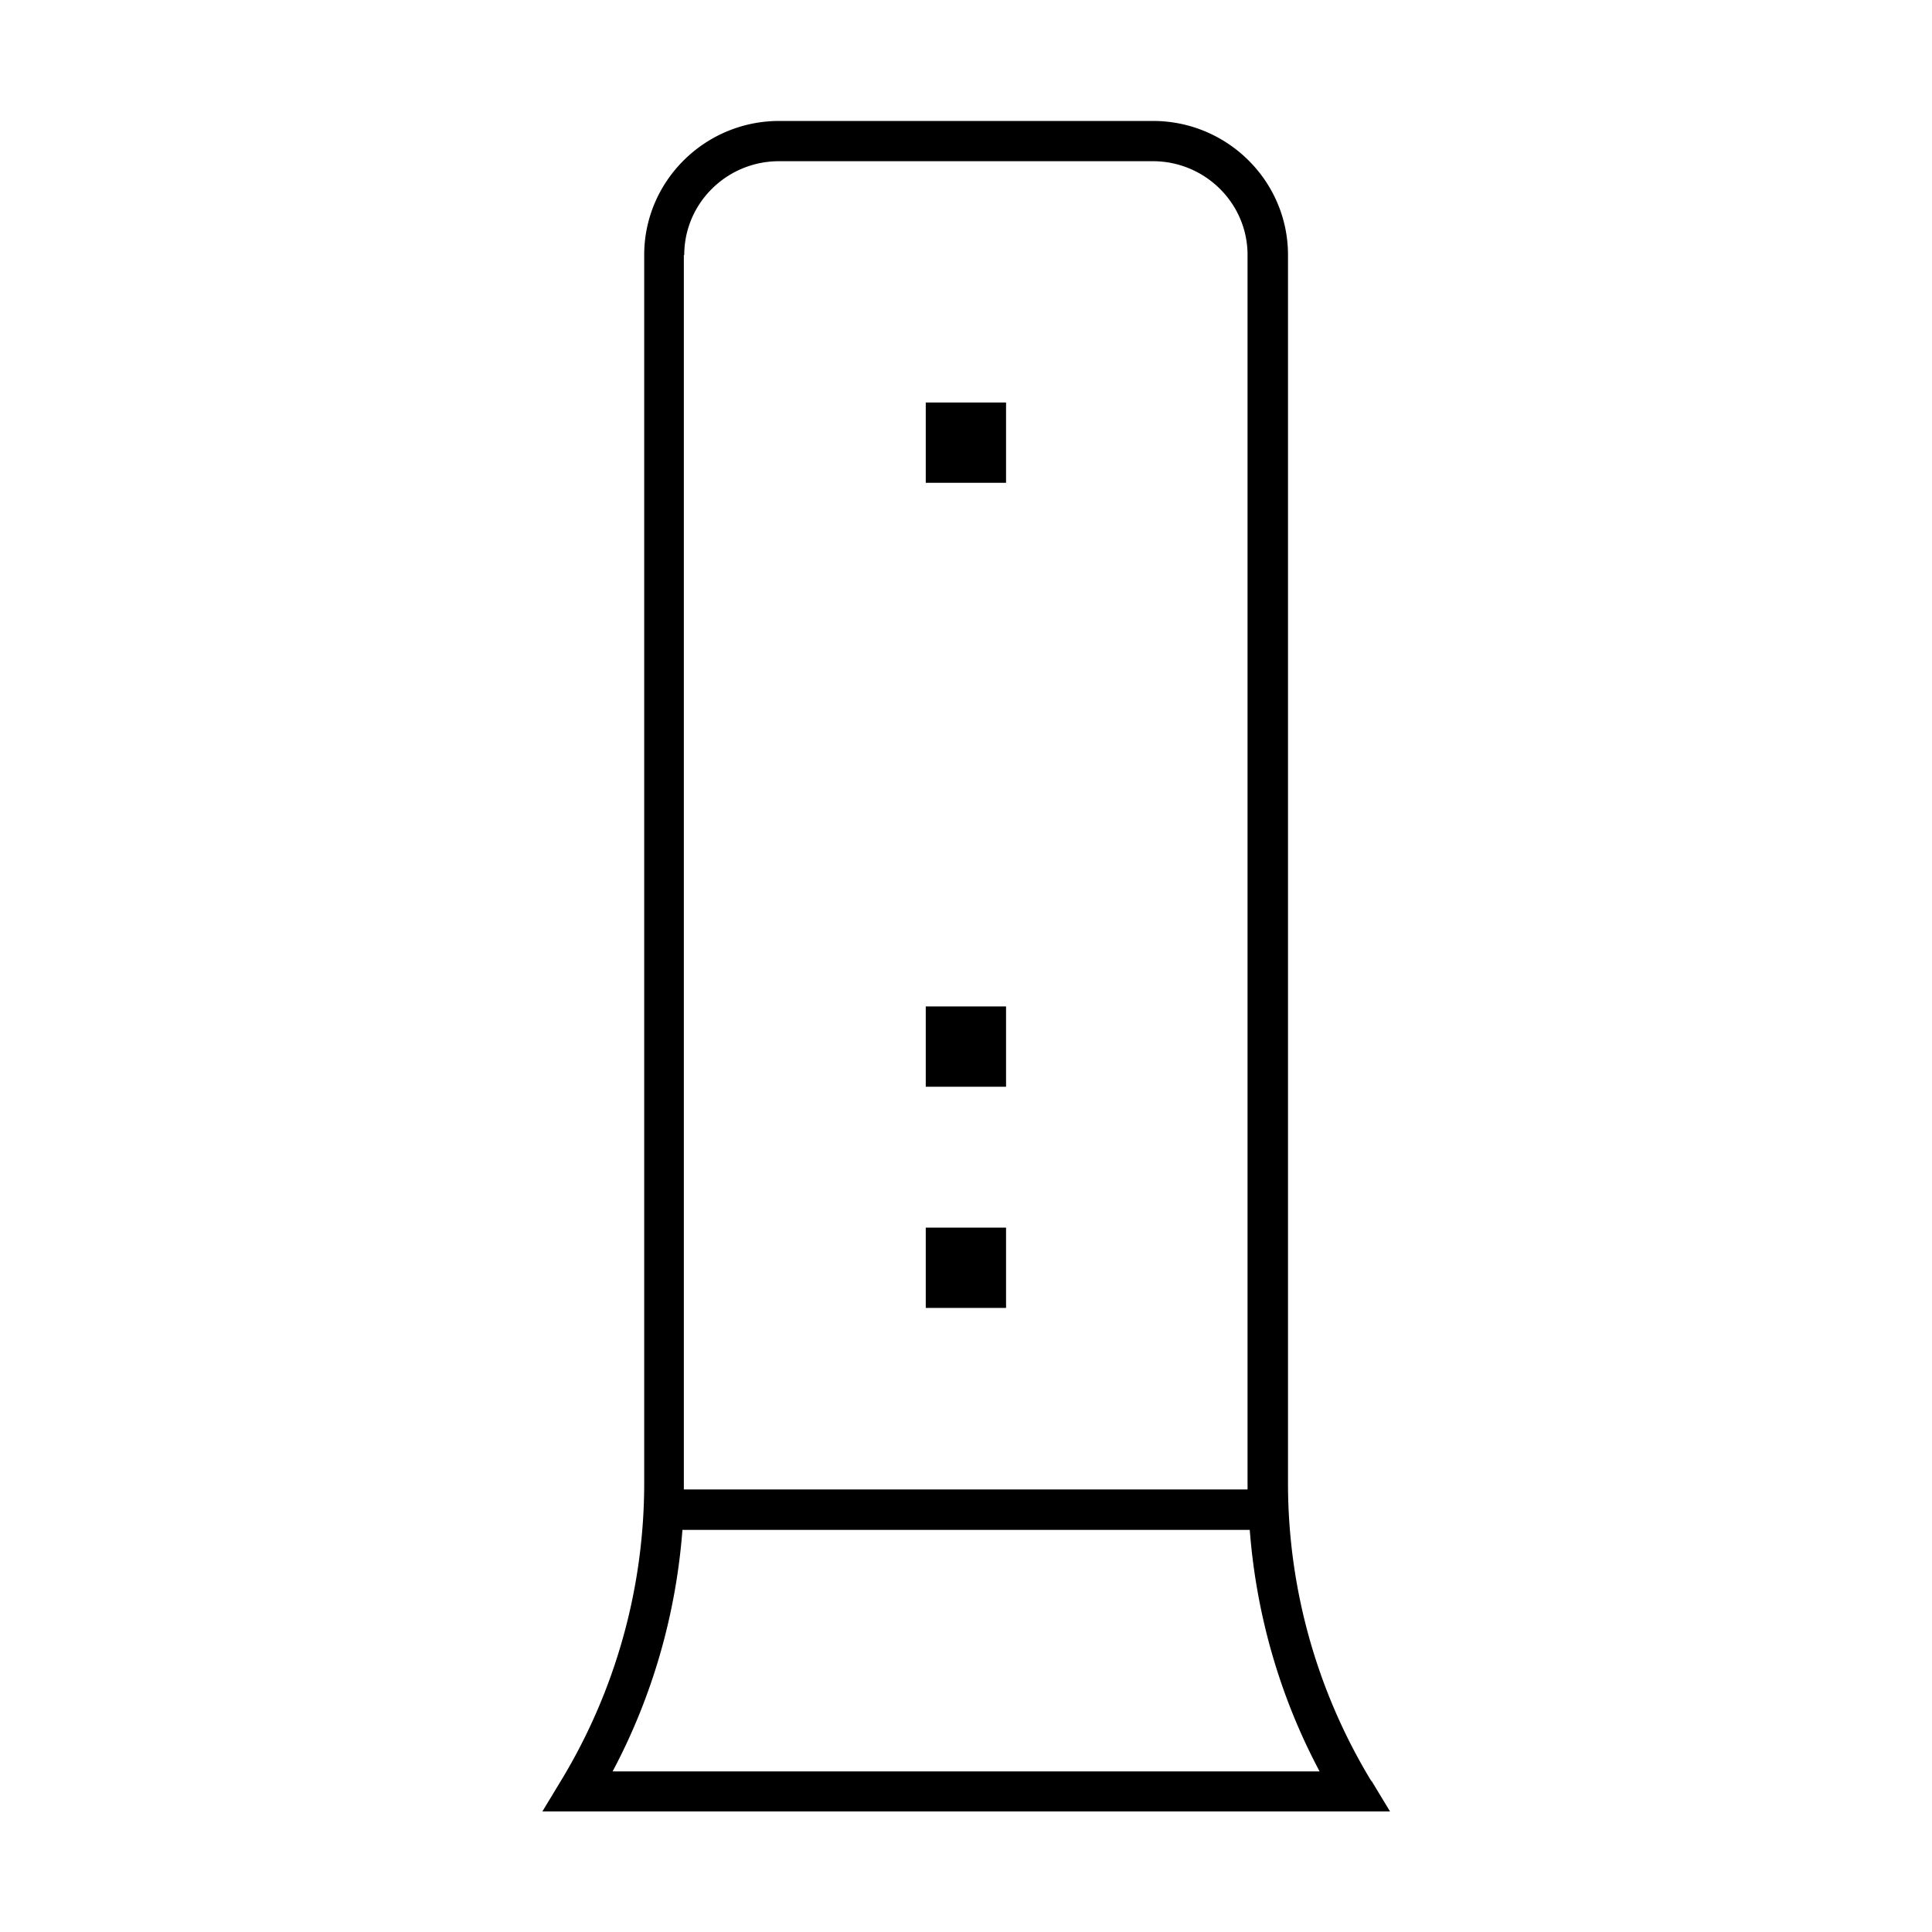 <svg xmlns="http://www.w3.org/2000/svg" viewBox="0 0 96 96"><path class="svg-accent" d="M46 61h3.99v3.99H46V61zm0-7h3.99v-3.99H46V54zm0-34v3.99h3.99V20H46z"/><path class="svg-base" d="M68.14 88.5A28.517 28.517 0 0164 73.71V12.67c0-3.67-3.01-6.66-6.71-6.66H38.72c-3.7 0-6.71 2.99-6.71 6.66V73.7c0 5.21-1.43 10.33-4.14 14.79l-.92 1.52h42.12l-.92-1.52zM34 12.67c0-2.57 2.11-4.66 4.71-4.66h18.57c2.6 0 4.71 2.09 4.71 4.66v61.34H33.98V12.67zm-3.56 75.35c1.98-3.72 3.15-7.81 3.47-12H62.1c.32 4.19 1.49 8.28 3.47 12H30.44z"/></svg>